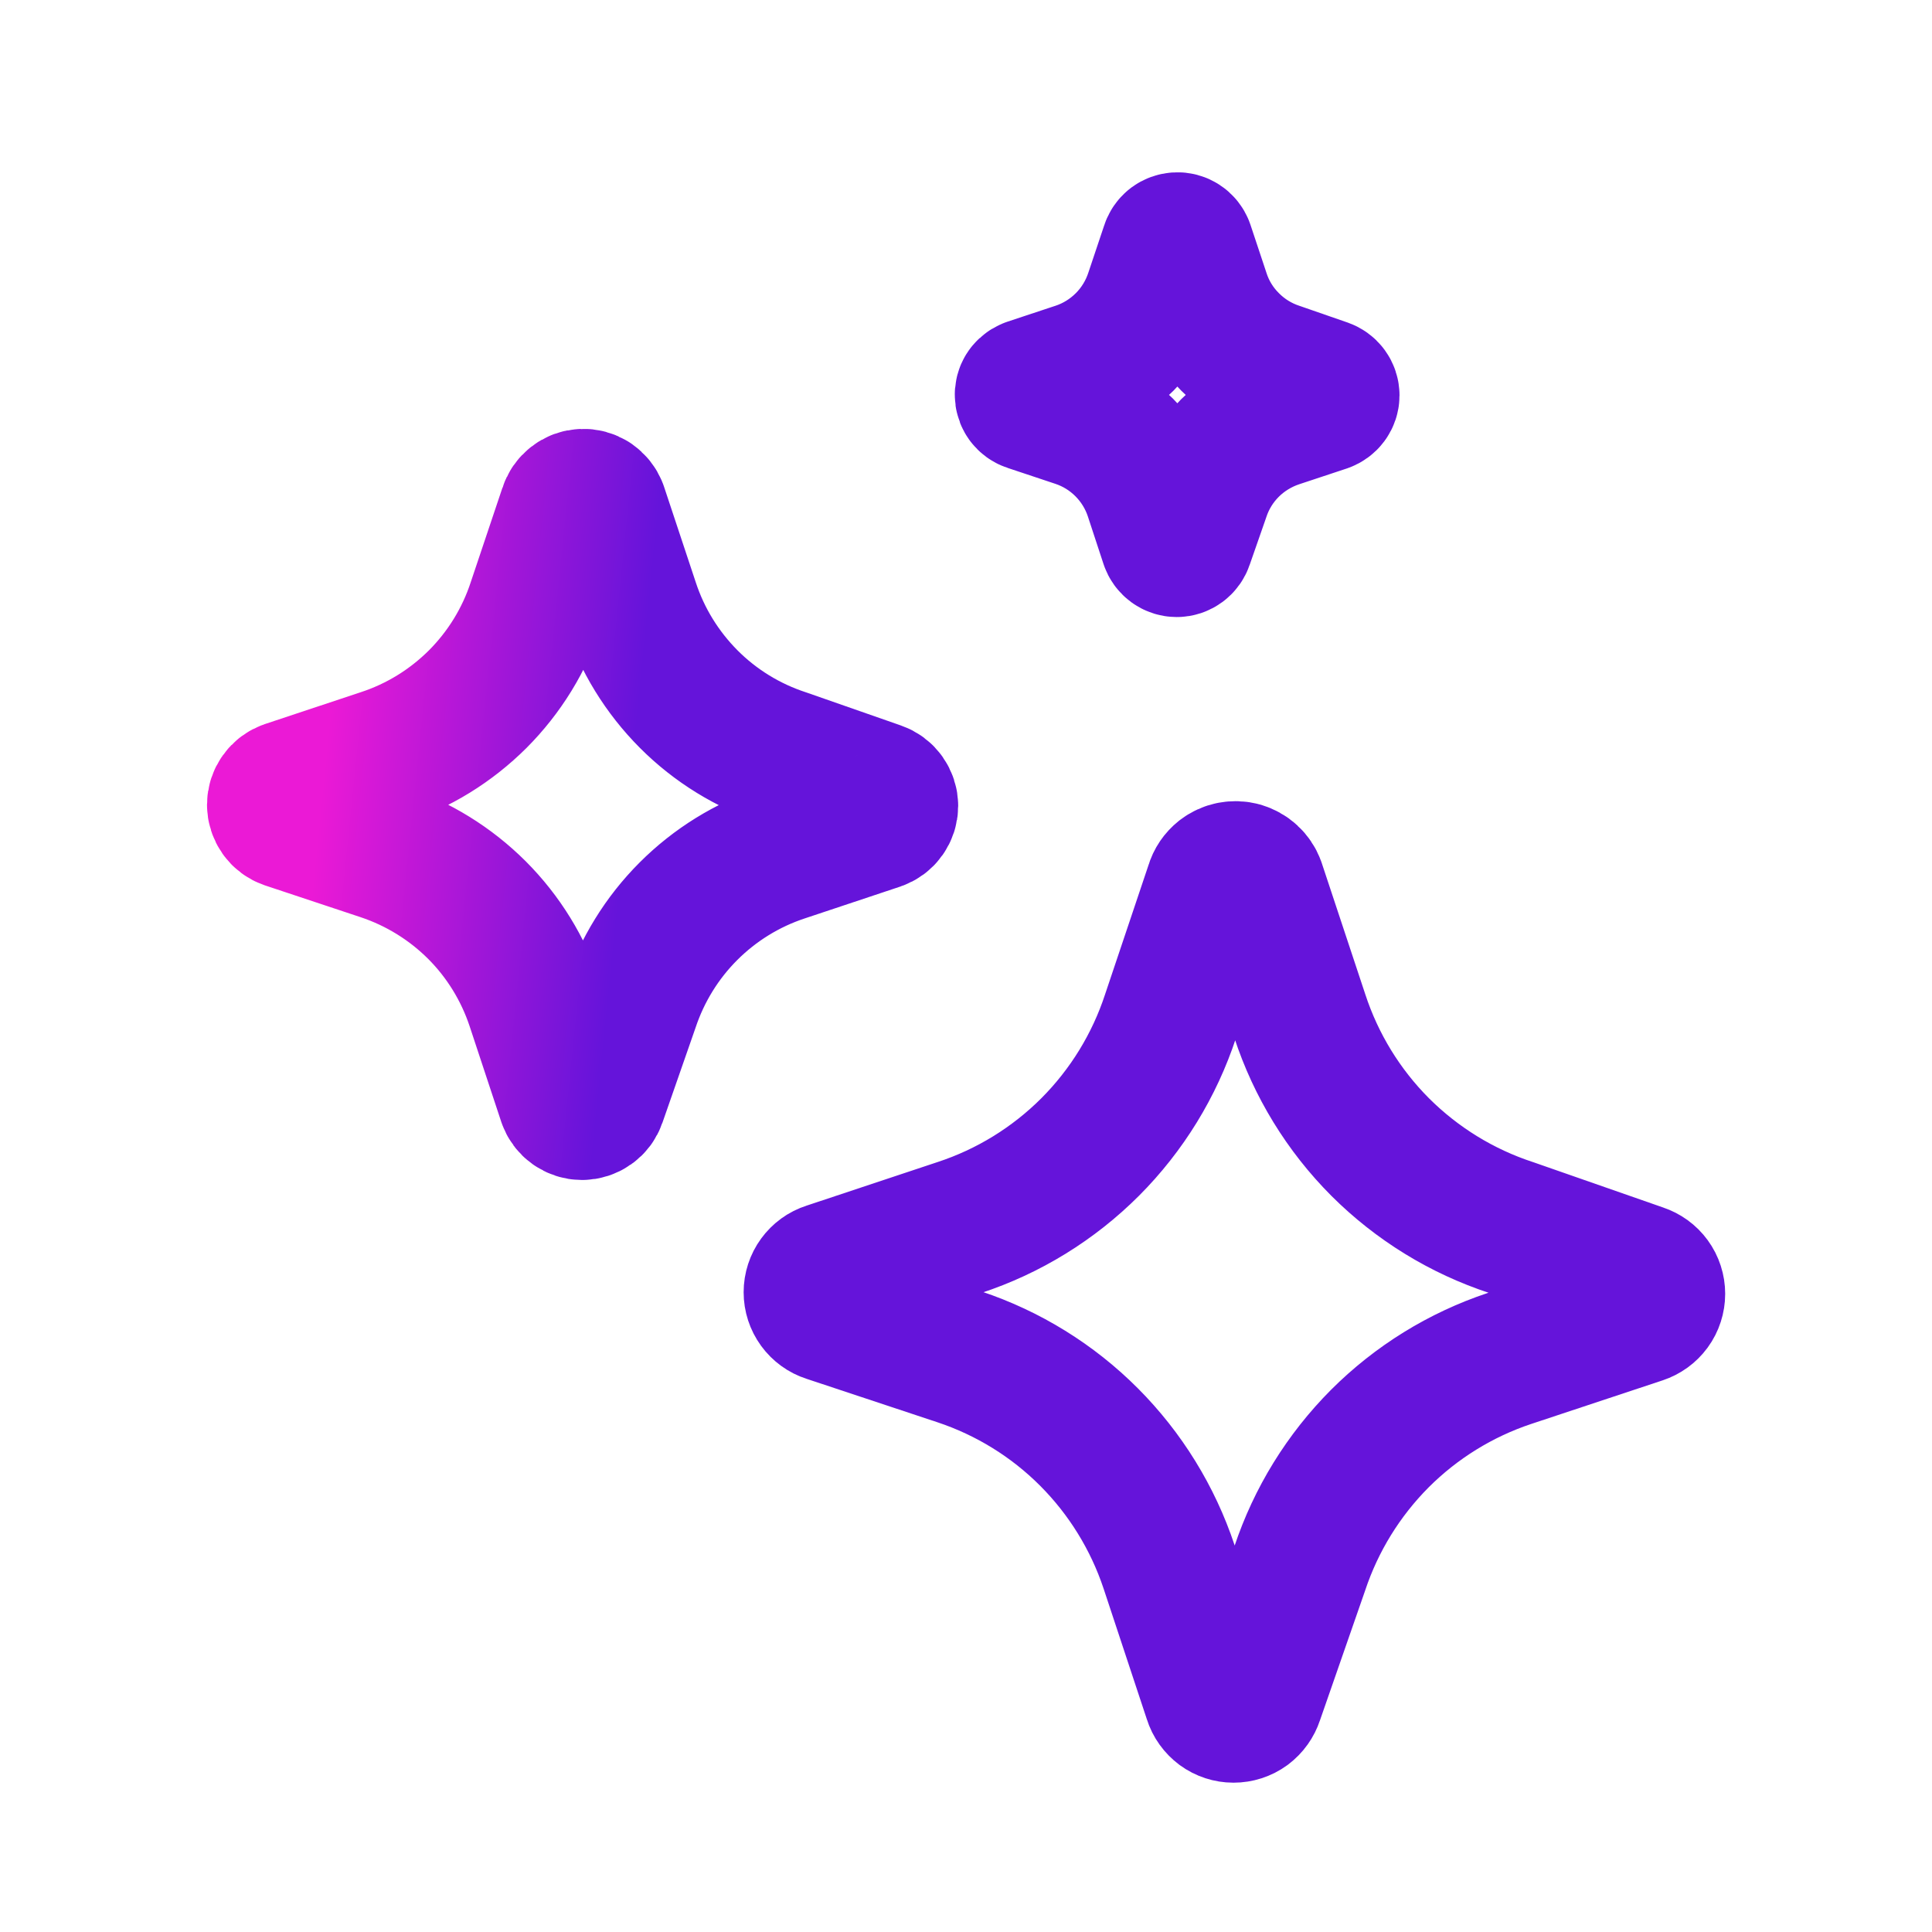 <svg width="21" height="21" viewBox="0 0 21 21" fill="none" xmlns="http://www.w3.org/2000/svg">
<path d="M13.198 9.632L12.724 11.043C12.548 11.58 12.248 12.068 11.85 12.467C11.45 12.867 10.963 13.167 10.427 13.343L8.999 13.818C8.951 13.833 8.909 13.864 8.879 13.905C8.849 13.946 8.833 13.995 8.833 14.046C8.833 14.097 8.849 14.146 8.879 14.187C8.909 14.228 8.951 14.259 8.999 14.274L10.427 14.748C10.958 14.925 11.441 15.223 11.837 15.62C12.232 16.016 12.53 16.499 12.707 17.03L13.18 18.459C13.195 18.508 13.226 18.55 13.267 18.581C13.308 18.611 13.357 18.627 13.408 18.627C13.459 18.627 13.509 18.611 13.55 18.581C13.591 18.55 13.621 18.508 13.637 18.459L14.128 17.048C14.305 16.516 14.603 16.034 14.998 15.637C15.394 15.241 15.876 14.943 16.407 14.766L17.836 14.292C17.884 14.276 17.926 14.246 17.956 14.205C17.986 14.164 18.002 14.114 18.002 14.063C18.002 14.013 17.986 13.963 17.956 13.922C17.926 13.881 17.884 13.851 17.836 13.835L16.426 13.343C15.889 13.167 15.402 12.867 15.002 12.468C14.603 12.068 14.304 11.58 14.128 11.043L13.654 9.614C13.641 9.579 13.619 9.547 13.592 9.522C13.564 9.496 13.53 9.478 13.494 9.467C13.458 9.457 13.419 9.456 13.382 9.463C13.345 9.47 13.311 9.486 13.281 9.509C13.241 9.541 13.212 9.583 13.198 9.632ZM6.173 5.538L5.829 6.563C5.701 6.954 5.483 7.308 5.193 7.599C4.902 7.889 4.548 8.108 4.157 8.236L3.119 8.581C3.084 8.593 3.054 8.615 3.033 8.645C3.012 8.674 3 8.71 3 8.747C3 8.783 3.012 8.819 3.033 8.849C3.054 8.879 3.084 8.901 3.119 8.913L4.157 9.258C4.544 9.387 4.895 9.604 5.183 9.891C5.471 10.179 5.687 10.53 5.816 10.917L6.16 11.957C6.172 11.992 6.194 12.022 6.224 12.043C6.253 12.064 6.289 12.076 6.326 12.076C6.362 12.076 6.398 12.064 6.428 12.043C6.458 12.022 6.48 11.992 6.492 11.957L6.85 10.93C6.979 10.544 7.195 10.193 7.483 9.905C7.771 9.617 8.122 9.4 8.508 9.272L9.546 8.926C9.581 8.914 9.611 8.892 9.632 8.862C9.653 8.832 9.665 8.797 9.665 8.76C9.665 8.723 9.653 8.688 9.632 8.658C9.611 8.628 9.581 8.606 9.546 8.594L8.521 8.236C8.131 8.108 7.776 7.89 7.486 7.599C7.196 7.308 6.978 6.954 6.85 6.563L6.505 5.524C6.492 5.49 6.468 5.461 6.438 5.44C6.407 5.42 6.371 5.41 6.334 5.412C6.298 5.413 6.262 5.426 6.234 5.449C6.205 5.471 6.184 5.502 6.173 5.538ZM12.714 2.686L12.542 3.199C12.478 3.394 12.369 3.572 12.224 3.717C12.079 3.862 11.902 3.972 11.707 4.036L11.188 4.208C11.175 4.213 11.163 4.22 11.153 4.23C11.143 4.239 11.136 4.251 11.132 4.264C11.128 4.277 11.127 4.291 11.129 4.304C11.131 4.318 11.136 4.331 11.144 4.342C11.155 4.357 11.17 4.368 11.188 4.374L11.707 4.547C11.9 4.611 12.075 4.719 12.219 4.863C12.363 5.007 12.472 5.183 12.536 5.376L12.707 5.896C12.713 5.914 12.724 5.929 12.739 5.94C12.754 5.951 12.772 5.957 12.791 5.957C12.809 5.957 12.827 5.951 12.842 5.94C12.857 5.929 12.868 5.914 12.874 5.896L13.053 5.383C13.117 5.189 13.225 5.014 13.369 4.87C13.513 4.726 13.689 4.618 13.882 4.553L14.401 4.381C14.418 4.375 14.434 4.364 14.445 4.349C14.456 4.334 14.462 4.316 14.462 4.298C14.462 4.279 14.456 4.261 14.445 4.246C14.434 4.231 14.418 4.22 14.401 4.214L13.888 4.036C13.693 3.972 13.516 3.863 13.371 3.717C13.225 3.572 13.116 3.395 13.053 3.199L12.88 2.679C12.873 2.662 12.862 2.647 12.846 2.637C12.831 2.627 12.813 2.622 12.795 2.623C12.776 2.624 12.759 2.63 12.744 2.641C12.73 2.653 12.719 2.668 12.714 2.686Z" stroke="url(#paint0_linear_1_3200)" stroke-width="1.5" stroke-linecap="round" stroke-linejoin="round"/>
<defs>
<linearGradient id="paint0_linear_1_3200" x1="4.106" y1="2.623" x2="7.42" y2="2.962" gradientUnits="userSpaceOnUse">
<stop stop-color="#EB19D6"/>
<stop offset="1" stop-color="#6514DA"/>
</linearGradient>
</defs>
</svg>
